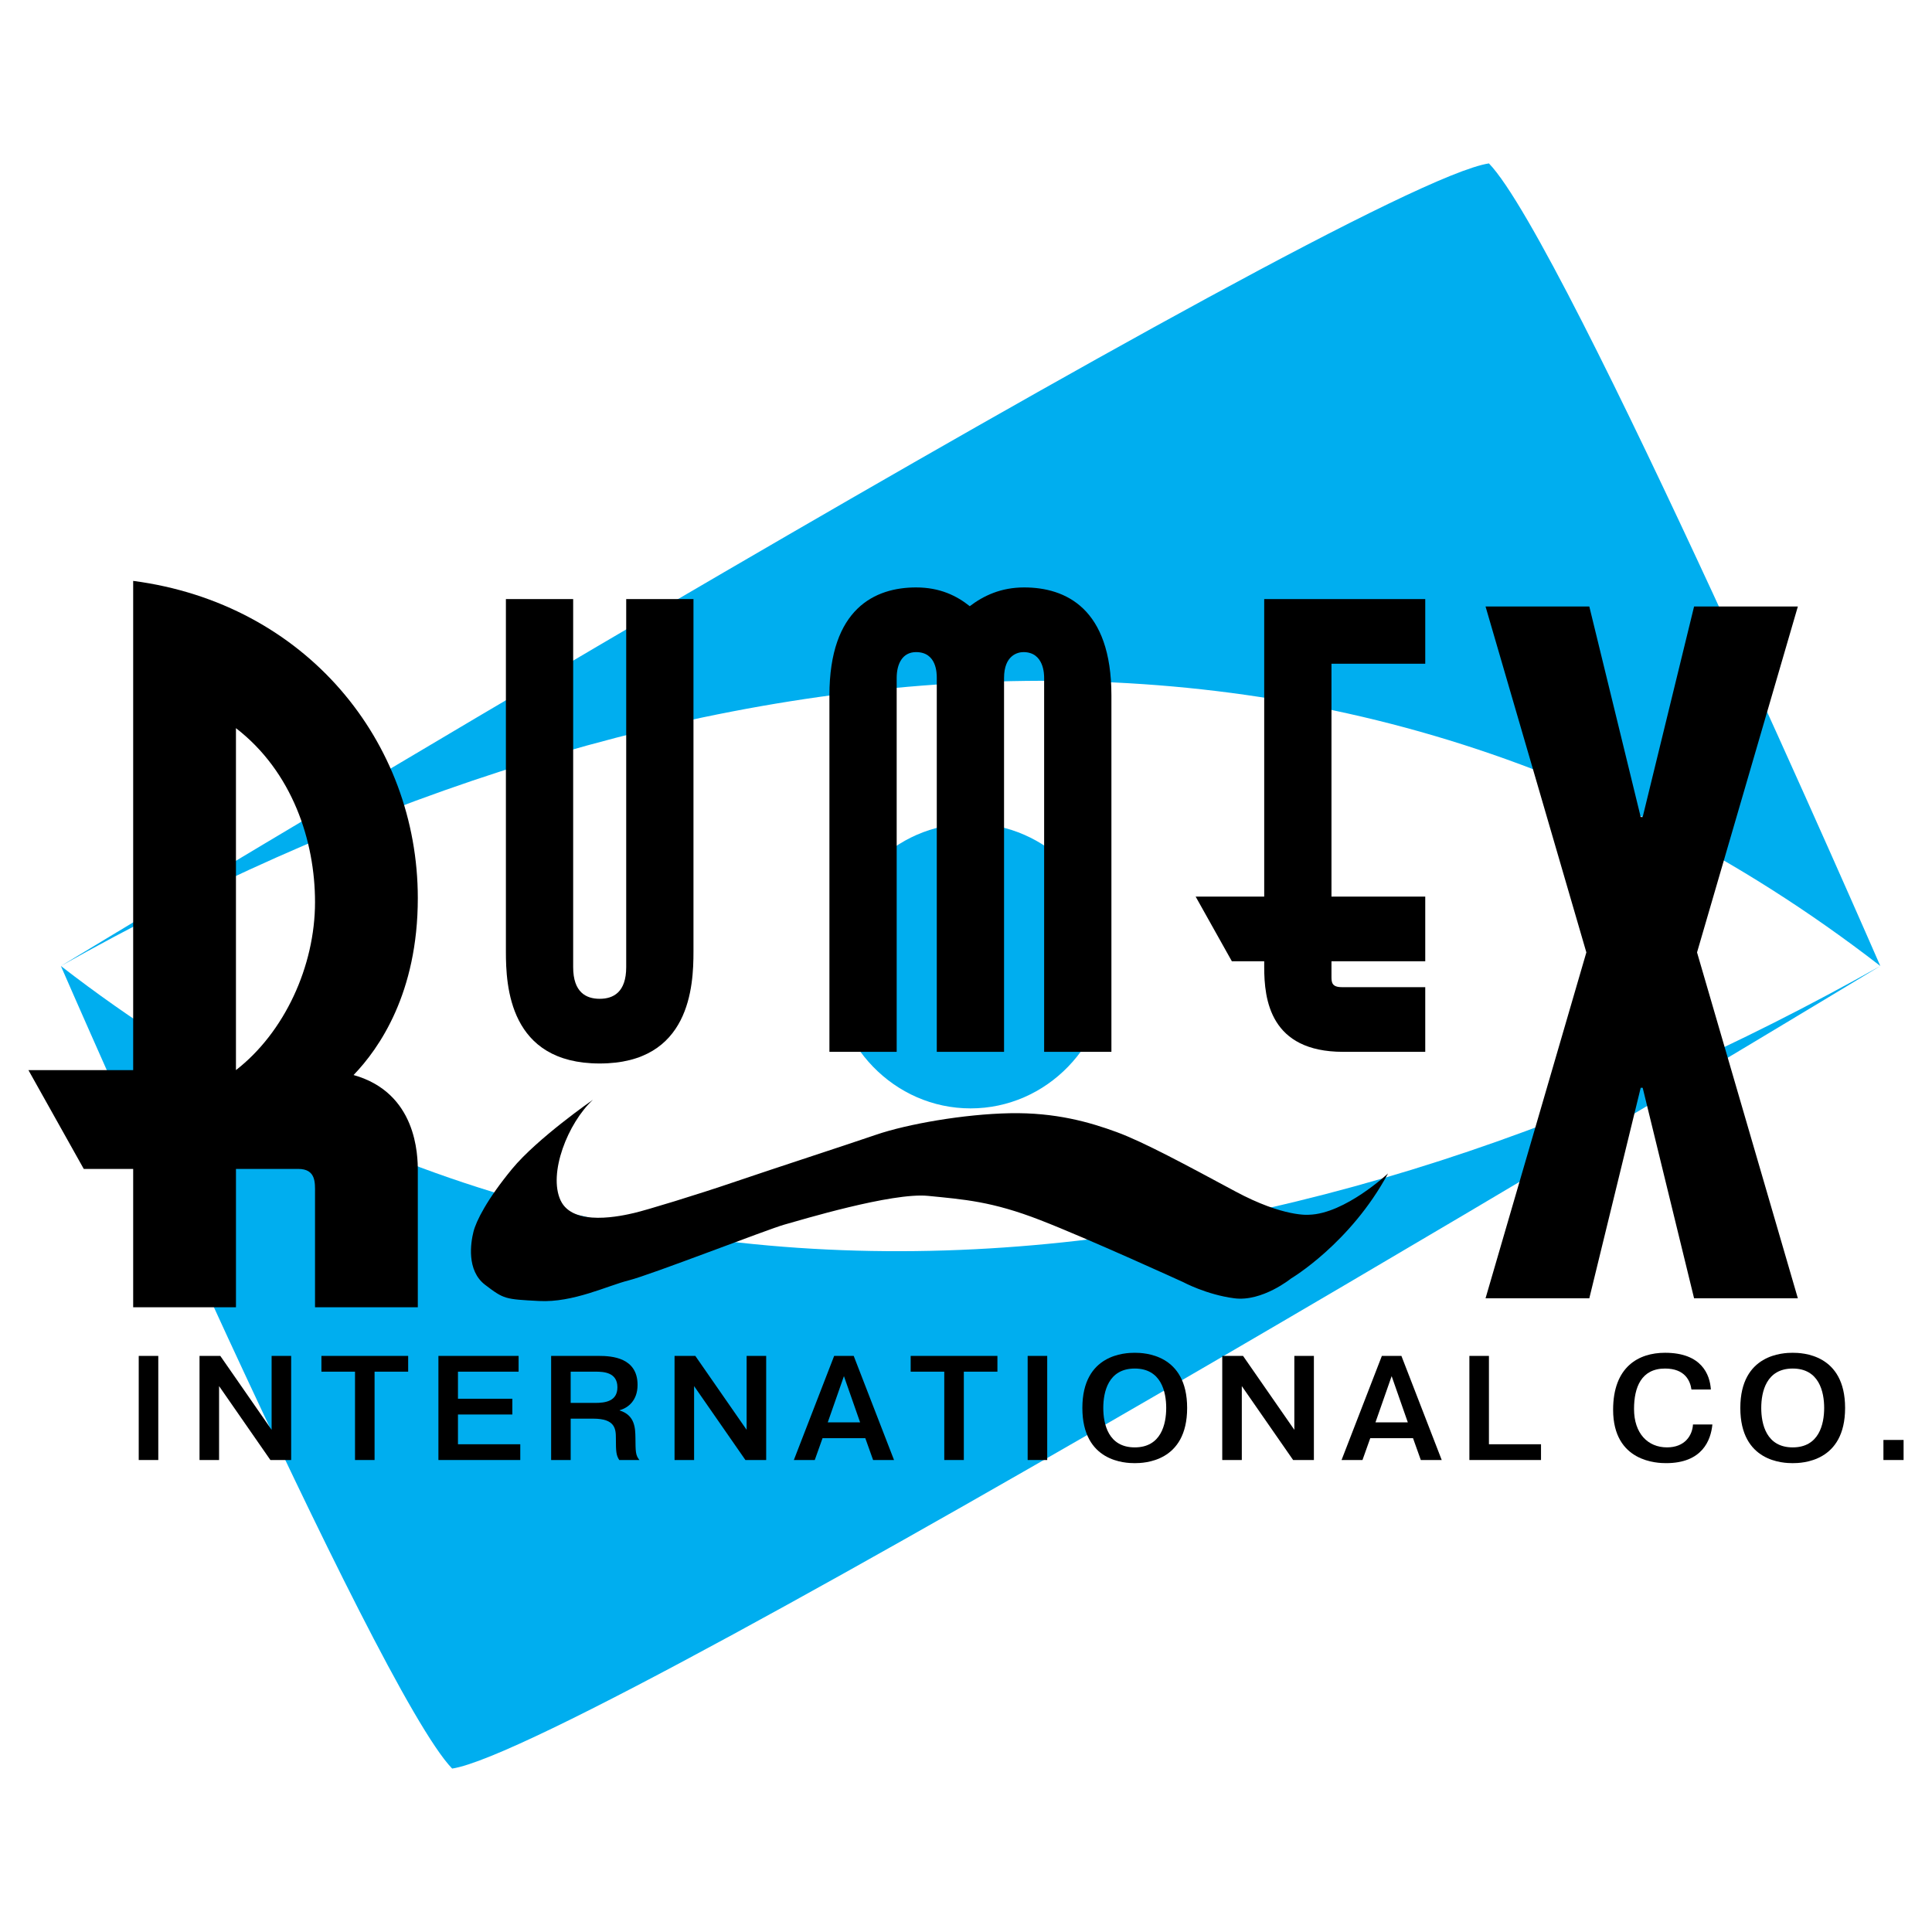 <?xml version="1.0" encoding="utf-8"?>
<!-- Generator: Adobe Illustrator 13.0.0, SVG Export Plug-In . SVG Version: 6.00 Build 14948)  -->
<!DOCTYPE svg PUBLIC "-//W3C//DTD SVG 1.0//EN" "http://www.w3.org/TR/2001/REC-SVG-20010904/DTD/svg10.dtd">
<svg version="1.0" id="Layer_1" xmlns="http://www.w3.org/2000/svg" xmlns:xlink="http://www.w3.org/1999/xlink" x="0px" y="0px"
	 width="192.756px" height="192.756px" viewBox="0 0 192.756 192.756" enable-background="new 0 0 192.756 192.756"
	 xml:space="preserve">
<g>
	<polygon fill-rule="evenodd" clip-rule="evenodd" fill="#FFFFFF" points="0,0 192.756,0 192.756,192.756 0,192.756 0,0 	"/>
	<path fill-rule="evenodd" clip-rule="evenodd" fill="#00AEEF" d="M187.6,96.377c0,0-128.796,77.982-142.489,80.074
		c-7.601-7.85-39.037-80.074-39.037-80.074C62.863,140.34,131.821,127.777,187.6,96.377L187.6,96.377z"/>
	<path fill-rule="evenodd" clip-rule="evenodd" fill="#00AEEF" d="M96.835,82.169c-7.602,0-13.767,6.362-13.767,14.208
		c0,7.845,6.165,14.208,13.767,14.208c7.6,0,13.761-6.363,13.761-14.208C110.597,88.532,104.436,82.169,96.835,82.169L96.835,82.169
		z"/>
	<path fill-rule="evenodd" clip-rule="evenodd" fill="#00AEEF" d="M6.074,96.377c0,0,128.789-77.98,142.477-80.074
		c7.61,7.85,39.049,80.074,39.049,80.074C130.808,52.416,61.845,64.977,6.074,96.377L6.074,96.377z"/>
	<polygon fill-rule="evenodd" clip-rule="evenodd" points="15.792,135.279 15.792,145.666 13.841,145.666 13.841,135.279 
		15.792,135.279 	"/>
	<polygon fill-rule="evenodd" clip-rule="evenodd" points="21.857,145.666 19.907,145.666 19.907,135.279 21.979,135.279 
		27.099,142.654 27.099,135.279 29.049,135.279 29.049,145.666 26.977,145.666 21.857,138.291 21.857,145.666 	"/>
	<polygon fill-rule="evenodd" clip-rule="evenodd" points="32.068,136.852 32.068,135.279 40.723,135.279 40.723,136.852 
		37.371,136.852 37.371,145.666 35.42,145.666 35.42,136.852 32.068,136.852 	"/>
	<polygon fill-rule="evenodd" clip-rule="evenodd" points="51.116,139.553 51.116,141.125 45.691,141.125 45.691,144.094 
		51.908,144.094 51.908,145.666 43.741,145.666 43.741,135.279 51.741,135.279 51.741,136.852 45.691,136.852 45.691,139.553 
		51.116,139.553 	"/>
	<path fill-rule="evenodd" clip-rule="evenodd" d="M54.987,135.279h4.769c1.31,0,3.854,0.178,3.854,2.893
		c0,1.545-0.929,2.287-1.783,2.523v0.029c1.524,0.475,1.554,1.766,1.57,2.701c0.015,1.395,0,1.752,0.396,2.24h-2.011
		c-0.305-0.475-0.335-0.83-0.335-2.166c0-0.949-0.076-1.959-2.255-1.959h-2.255v4.125h-1.95V135.279L54.987,135.279z
		 M56.937,139.969h2.438c0.99,0,2.224-0.148,2.224-1.559c0-1.5-1.387-1.559-2.179-1.559h-2.484V139.969L56.937,139.969z"/>
	<polygon fill-rule="evenodd" clip-rule="evenodd" points="69.25,145.666 67.3,145.666 67.3,135.279 69.372,135.279 74.491,142.654 
		74.491,135.279 76.442,135.279 76.442,145.666 74.37,145.666 69.25,138.291 69.25,145.666 	"/>
	<path fill-rule="evenodd" clip-rule="evenodd" d="M81.289,145.666h-2.087l4.022-10.387h1.95l4.023,10.387h-2.088l-0.777-2.18
		h-4.267L81.289,145.666L81.289,145.666z M85.814,141.912l-1.615-4.615l-1.615,4.615H85.814L85.814,141.912z"/>
	<polygon fill-rule="evenodd" clip-rule="evenodd" points="90.858,136.852 90.858,135.279 99.513,135.279 99.513,136.852 
		96.161,136.852 96.161,145.666 94.21,145.666 94.21,136.852 90.858,136.852 	"/>
	<polygon fill-rule="evenodd" clip-rule="evenodd" points="104.481,135.279 104.481,145.666 102.53,145.666 102.53,135.279 
		104.481,135.279 	"/>
	<path fill-rule="evenodd" clip-rule="evenodd" d="M113.215,134.967c0.929,0,5.226,0.119,5.226,5.506s-4.297,5.506-5.226,5.506
		c-0.93,0-5.227-0.119-5.227-5.506S112.285,134.967,113.215,134.967L113.215,134.967z M113.215,144.406
		c2.636,0,3.138-2.33,3.138-3.934s-0.502-3.932-3.138-3.932c-2.637,0-3.14,2.328-3.14,3.932S110.578,144.406,113.215,144.406
		L113.215,144.406z"/>
	<polygon fill-rule="evenodd" clip-rule="evenodd" points="123.895,145.666 121.944,145.666 121.944,135.279 124.018,135.279 
		129.137,142.654 129.137,135.279 131.087,135.279 131.087,145.666 129.015,145.666 123.895,138.291 123.895,145.666 	"/>
	<path fill-rule="evenodd" clip-rule="evenodd" d="M135.935,145.666h-2.088l4.022-10.387h1.95l4.022,10.387h-2.087l-0.777-2.18
		h-4.266L135.935,145.666L135.935,145.666z M140.459,141.912l-1.614-4.615l-1.615,4.615H140.459L140.459,141.912z"/>
	<polygon fill-rule="evenodd" clip-rule="evenodd" points="153.747,145.666 146.601,145.666 146.601,135.279 148.551,135.279 
		148.551,144.094 153.747,144.094 153.747,145.666 	"/>
	<path fill-rule="evenodd" clip-rule="evenodd" d="M170.845,142.119c-0.152,1.574-1.006,3.859-4.617,3.859
		c-0.822,0-5.287-0.074-5.287-5.328c0-4.273,2.529-5.684,5.181-5.684c3.657,0,4.479,2.182,4.571,3.666h-1.936
		c-0.122-0.861-0.64-2.092-2.636-2.092c-2.377,0-3.093,1.885-3.093,4.035c0,2.434,1.371,3.83,3.291,3.83
		c1.768,0,2.529-1.174,2.59-2.287H170.845L170.845,142.119z"/>
	<path fill-rule="evenodd" clip-rule="evenodd" d="M178.859,134.967c0.93,0,5.227,0.119,5.227,5.506s-4.297,5.506-5.227,5.506
		s-5.227-0.119-5.227-5.506S177.93,134.967,178.859,134.967L178.859,134.967z M178.859,144.406c2.636,0,3.139-2.33,3.139-3.934
		s-0.503-3.932-3.139-3.932s-3.139,2.328-3.139,3.932S176.224,144.406,178.859,144.406L178.859,144.406z"/>
	<polygon fill-rule="evenodd" clip-rule="evenodd" points="187.91,143.664 189.921,143.664 189.921,145.666 187.91,145.666 
		187.91,143.664 	"/>
	<path fill-rule="evenodd" clip-rule="evenodd" d="M13.287,57.955c17.255,2.268,28.398,16.072,28.398,31.652
		c0,9.465-3.846,14.987-6.409,17.649c6.31,1.775,6.409,7.988,6.409,9.564v13.607H31.43V118.99c0-0.986,0.099-2.367-1.676-2.367
		h-6.212v13.805H13.287v-13.805h-4.93l-5.522-9.859h10.452V57.955L13.287,57.955z M23.541,106.764
		c4.832-3.748,7.889-10.354,7.889-16.762c0-6.114-2.268-13.016-7.889-17.354V106.764L23.541,106.764z"/>
	<polygon fill-rule="evenodd" clip-rule="evenodd" points="158.566,60.51 163.693,81.512 163.891,81.512 169.019,60.51 
		179.372,60.51 169.314,95.021 179.372,129.531 169.019,129.531 163.891,108.529 163.693,108.529 158.566,129.531 148.213,129.531 
		158.271,95.021 148.213,60.51 158.566,60.51 	"/>
	<path fill-rule="evenodd" clip-rule="evenodd" d="M57.185,59.77v36.718c0,2.516,1.291,3.163,2.646,3.163
		c1.355,0,2.646-0.646,2.646-3.163V59.77h6.711v35.169c0,3.42-0.323,11.165-9.357,11.165c-9.035,0-9.357-7.744-9.357-11.165V59.77
		H57.185L57.185,59.77z"/>
	<path fill-rule="evenodd" clip-rule="evenodd" d="M82.751,69.385c0-8.712,4.582-10.777,8.647-10.777
		c2.388,0,4.066,0.839,5.356,1.872c1.355-1.033,3.097-1.872,5.42-1.872c4.131,0,8.712,2.065,8.712,10.777v35.557h-6.712V67.642
		c0-0.322,0-2.581-2.064-2.581c-0.58,0-1.936,0.322-1.936,2.581v37.299h-6.711V67.642c0-0.452,0-2.581-2.065-2.581
		c-1.354,0-1.936,1.162-1.936,2.581v37.299h-6.711V69.385L82.751,69.385z"/>
	<path fill-rule="evenodd" clip-rule="evenodd" d="M142.197,66.223h-9.356v23.231h9.356v6.453h-9.356v1.483
		c0,0.582,0,1.098,1.032,1.098h8.324v6.453h-8.195c-7.292,0-7.872-5.227-7.872-8.454v-0.581h-3.227l-3.614-6.453h6.841V59.77h16.067
		V66.223L142.197,66.223z"/>
	<path fill-rule="evenodd" clip-rule="evenodd" d="M59.157,109.723c0,0-5.557,3.854-8.067,6.9c-2.51,3.049-3.585,5.199-3.854,6.275
		c-0.269,1.076-0.717,3.855,1.165,5.289c1.883,1.434,1.973,1.434,5.378,1.613c3.407,0.18,6.813-1.523,8.964-2.062
		c2.151-0.537,13.894-5.109,15.507-5.557s10.757-3.227,14.342-2.869c3.585,0.359,6.364,0.539,11.205,2.422
		c4.84,1.881,14.252,6.184,14.252,6.184s2.33,1.256,5.109,1.613c2.778,0.359,5.646-1.973,5.646-1.973s5.916-3.494,9.682-10.486
		c0,0-4.303,4.033-7.889,4.123c0,0-2.51,0.27-7.35-2.33c-4.841-2.6-9.144-4.93-11.832-5.916c-2.689-0.986-6.096-1.973-10.667-1.883
		c-4.572,0.09-10.219,1.076-13.356,2.152c-3.137,1.074-10.039,3.316-13.983,4.66c-3.944,1.346-8.964,2.869-10.129,3.137
		c-1.166,0.27-6.095,1.436-7.351-1.254C54.675,117.072,56.647,112.053,59.157,109.723L59.157,109.723z"/>
</g>
</svg>
